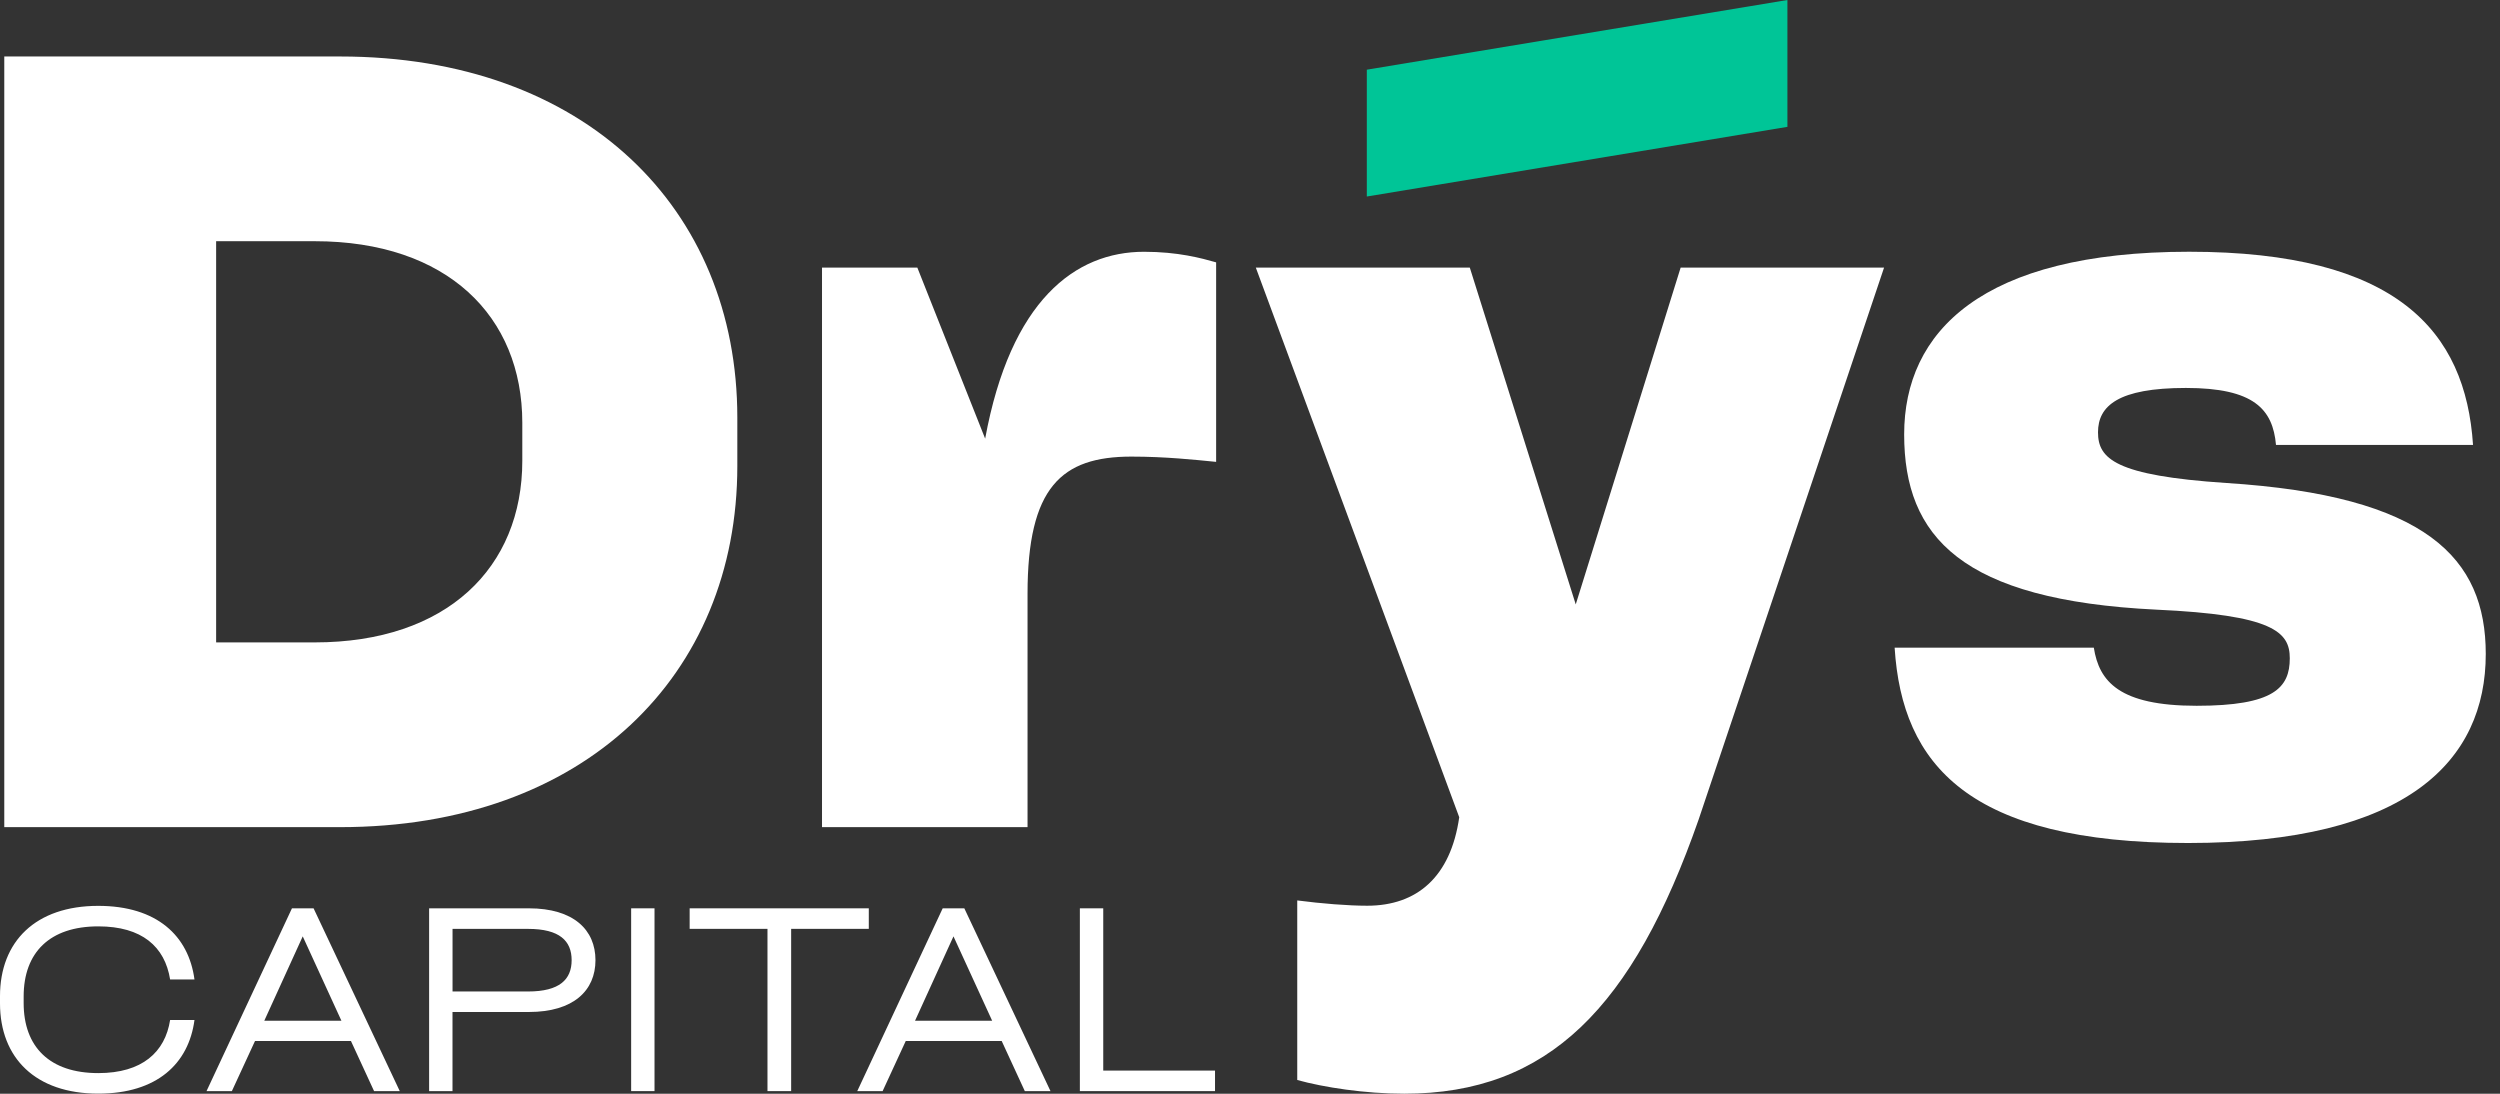 <svg width="128" height="56" viewBox="0 0 128 56" fill="none" xmlns="http://www.w3.org/2000/svg">
<rect x="0" y="0" width="128" height="56" fill="#333333" stroke="none"/>
<g clip-path="url(#clip0_4758_94)">
<path d="M17.411 2.892C29.941 2.892 37.751 10.675 37.751 21.378V23.864C37.751 34.567 29.941 42.35 17.411 42.35H0.219V2.892H17.413H17.411ZM26.742 21.649C26.742 16.188 22.89 12.35 16.111 12.35H11.066V32.891H16.111C22.892 32.891 26.742 29.052 26.742 23.593V21.649Z" fill="white"/>
<path d="M62.266 13.434V23.648C61.182 23.541 59.663 23.378 57.926 23.378C54.347 23.378 52.61 24.944 52.61 30.404V42.35H42.087V13.702H46.968L50.44 22.458C51.743 15.377 55.052 12.891 58.575 12.891C60.312 12.891 61.505 13.216 62.264 13.432L62.266 13.434Z" fill="white"/>
<path d="M86.049 13.702H96.464L86.972 41.955C83.61 51.578 79.276 55.998 71.898 55.998C69.892 55.998 67.777 55.674 66.419 55.296V46.102C67.667 46.265 69.024 46.373 70 46.373C72.55 46.373 74.274 44.9 74.713 41.843L64.298 13.702H75.254L80.678 30.946L86.049 13.702Z" fill="white"/>
<path d="M107.204 33.163C107.475 34.892 108.506 36.136 112.465 36.136C116.423 36.136 117.237 35.216 117.237 33.702C117.237 32.349 116.37 31.485 110.403 31.214C100.422 30.728 97.493 27.485 97.493 22.241C97.493 16.996 101.451 12.889 112.083 12.889C122.714 12.889 126.24 16.943 126.619 22.782H116.531C116.368 20.943 115.392 19.863 111.919 19.863C108.447 19.863 107.418 20.782 107.418 22.133C107.418 23.484 108.286 24.35 113.981 24.729C124.233 25.378 127.271 28.568 127.271 33.485C127.271 38.945 123.257 43.162 112.03 43.162C100.802 43.162 97.385 39.16 97.005 33.161H107.202L107.204 33.163Z" fill="white"/>
<path d="M69.981 3.568L91.516 0V6.494L69.981 10.062V3.568Z" fill="#00C597"/>
<path d="M0 51.007C0 48.2 1.826 46.38 5.029 46.38C8.039 46.38 9.66 47.919 9.957 50.149H8.71C8.44 48.468 7.269 47.43 5.032 47.43C2.548 47.43 1.211 48.764 1.211 51.02V51.354C1.211 53.609 2.55 54.943 5.032 54.943C7.282 54.943 8.453 53.867 8.71 52.225H9.957C9.662 54.455 8.042 55.994 5.029 55.994C1.826 55.994 0 54.174 0 51.366L0 51.007Z" fill="white"/>
<path d="M20.465 55.865H19.152L17.969 53.3H13.056L11.872 55.865H10.574L14.948 46.506H16.055L20.468 55.865H20.465ZM15.5 47.942L13.531 52.263H17.481L15.5 47.942Z" fill="white"/>
<path d="M27.079 46.506C29.37 46.506 30.488 47.61 30.488 49.161C30.488 50.713 29.368 51.814 27.079 51.814H23.168V55.865H21.971V46.506H27.077H27.079ZM27.041 50.764C28.649 50.764 29.268 50.149 29.268 49.161C29.268 48.174 28.651 47.559 27.041 47.559H23.17V50.764H27.041Z" fill="white"/>
<path d="M33.511 55.865H32.315V46.506H33.511V55.865Z" fill="white"/>
<path d="M35.31 47.557V46.506H44.482V47.557H40.507V55.865H39.295V47.557H35.308H35.31Z" fill="white"/>
<path d="M53.783 55.865H52.47L51.287 53.3H46.374L45.19 55.865H43.892L48.266 46.506H49.373L53.785 55.865H53.783ZM48.818 47.942L46.849 52.263H50.799L48.818 47.942Z" fill="white"/>
<path d="M55.289 55.865V46.506H56.486V54.814H62.209V55.865H55.289Z" fill="white"/>
</g>
<defs>
<clipPath id="clip0_4758_94">
<rect width="127.273" height="56" fill="white"/>
</clipPath>
</defs>
</svg>
